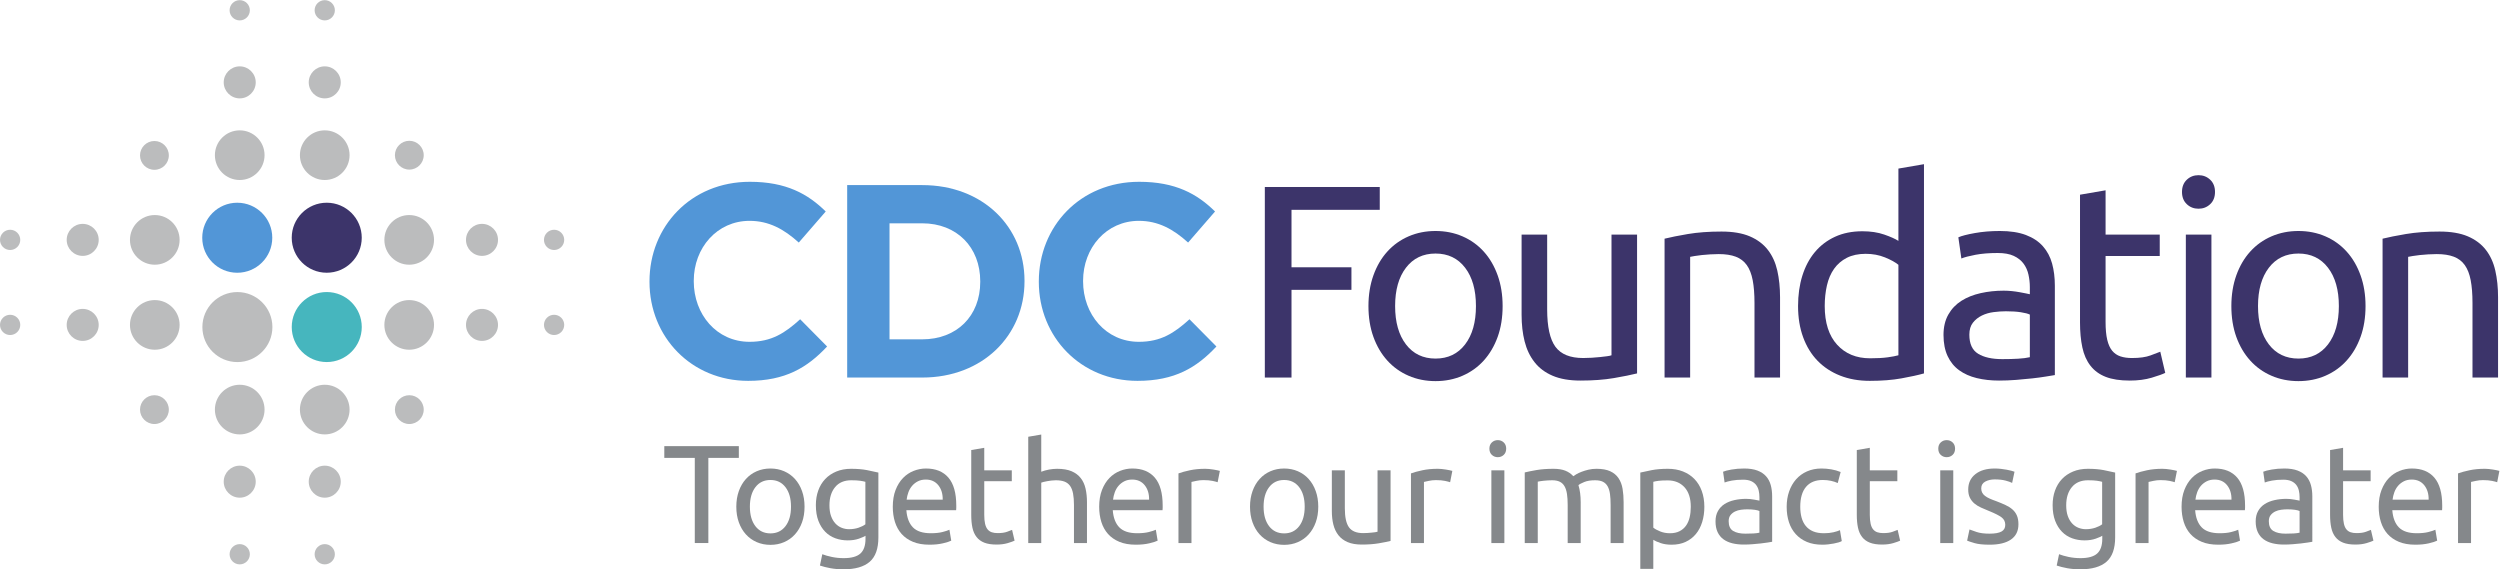 <?xml version="1.0" encoding="UTF-8" standalone="no"?> <svg xmlns:dc="http://purl.org/dc/elements/1.1/" xmlns:cc="http://creativecommons.org/ns#" xmlns:rdf="http://www.w3.org/1999/02/22-rdf-syntax-ns#" xmlns:svg="http://www.w3.org/2000/svg" xmlns="http://www.w3.org/2000/svg" viewBox="0 0 349.947 79.693" height="79.693" width="349.947" xml:space="preserve" id="svg2" version="1.1"><defs id="defs6"></defs><g transform="matrix(1.333,0,0,-1.333,0,79.693)" id="g10"><g transform="scale(0.1)" id="g12"><path id="path14" style="fill:#85888b;fill-opacity:1;fill-rule:nonzero;stroke:none" d="M 775.852,129.359 V 117.016 H 743.84 V 27.602 H 729.602 V 117.016 H 697.59 v 12.343 h 78.262"></path><path id="path16" style="fill:#85888b;fill-opacity:1;fill-rule:nonzero;stroke:none" d="m 830.633,65.785 c 0,8.594 -1.938,15.43 -5.805,20.469 -3.863,5.051 -9.133,7.559 -15.781,7.559 -6.668,0 -11.934,-2.508 -15.797,-7.559 -3.863,-5.039 -5.793,-11.875 -5.793,-20.469 0,-8.621 1.93,-15.438 5.793,-20.488 3.863,-5.039 9.129,-7.559 15.797,-7.559 6.648,0 11.918,2.519 15.781,7.559 3.867,5.051 5.805,11.867 5.805,20.488 z m 14.222,0 c 0,-6.074 -0.859,-11.562 -2.632,-16.434 -1.75,-4.902 -4.231,-9.121 -7.422,-12.649 -3.168,-3.523 -6.973,-6.23 -11.375,-8.145 -4.406,-1.902 -9.192,-2.859 -14.379,-2.859 -5.207,0 -9.992,0.957 -14.395,2.859 -4.406,1.914 -8.211,4.621 -11.379,8.145 -3.187,3.527 -5.652,7.746 -7.421,12.649 -1.758,4.871 -2.649,10.359 -2.649,16.434 0,5.976 0.891,11.418 2.649,16.359 1.769,4.941 4.234,9.168 7.421,12.695 3.168,3.523 6.973,6.25 11.379,8.164 4.403,1.902 9.188,2.859 14.395,2.859 5.187,0 9.973,-0.957 14.379,-2.859 4.402,-1.914 8.207,-4.641 11.375,-8.164 3.191,-3.527 5.672,-7.754 7.422,-12.695 1.773,-4.941 2.632,-10.383 2.632,-16.359"></path><path id="path18" style="fill:#85888b;fill-opacity:1;fill-rule:nonzero;stroke:none" d="m 908.738,91.898 c -1.371,0.402 -3.218,0.773 -5.511,1.113 -2.297,0.332 -5.407,0.508 -9.332,0.508 -7.329,0 -12.993,-2.391 -16.95,-7.195 -3.972,-4.797 -5.941,-11.164 -5.941,-19.074 0,-4.402 0.551,-8.172 1.676,-11.297 1.121,-3.144 2.648,-5.734 4.558,-7.793 1.91,-2.051 4.114,-3.574 6.602,-4.543 2.496,-0.984 5.07,-1.473 7.715,-1.473 3.617,0 6.941,0.516 9.976,1.531 3.035,1.035 5.434,2.238 7.207,3.606 z m 0.137,-56.66 c -1.168,-0.781 -3.449,-1.785 -6.816,-3.016 -3.391,-1.211 -7.329,-1.828 -11.829,-1.828 -4.601,0 -8.929,0.734 -12.992,2.199 -4.066,1.484 -7.621,3.738 -10.652,6.836 -3.039,3.086 -5.422,6.934 -7.195,11.512 -1.75,4.609 -2.645,10.09 -2.645,16.465 0,5.559 0.828,10.664 2.508,15.324 1.66,4.648 4.078,8.66 7.266,12.031 3.175,3.387 7.066,6.023 11.671,7.929 4.606,1.914 9.793,2.872 15.567,2.872 6.355,0 11.918,-0.469 16.66,-1.387 4.754,-0.938 8.746,-1.789 11.977,-2.578 V 33.492 c 0,-11.77 -3.032,-20.285 -9.118,-25.566 -6.062,-5.273 -15.273,-7.922 -27.601,-7.922 -4.789,0 -9.317,0.383 -13.582,1.164 -4.25,0.789 -7.961,1.727 -11.086,2.793 l 2.496,11.895 c 2.738,-1.074 6.098,-2.031 10.055,-2.863 3.972,-0.828 8.113,-1.25 12.406,-1.25 8.129,0 13.984,1.621 17.555,4.856 3.574,3.23 5.355,8.359 5.355,15.41 v 3.231"></path><path id="path20" style="fill:#85888b;fill-opacity:1;fill-rule:nonzero;stroke:none" d="m 989.949,73.121 c 0.106,6.152 -1.453,11.219 -4.621,15.195 -3.187,3.953 -7.562,5.938 -13.148,5.938 -3.125,0 -5.899,-0.617 -8.301,-1.828 -2.383,-1.23 -4.418,-2.82 -6.078,-4.774 -1.68,-1.953 -2.973,-4.219 -3.899,-6.758 -0.937,-2.539 -1.535,-5.148 -1.828,-7.773 z m -52.426,-7.481 c 0,6.738 0.985,12.637 2.938,17.684 1.957,5.039 4.562,9.219 7.793,12.551 3.219,3.328 6.945,5.82 11.16,7.48 4.207,1.661 8.52,2.508 12.918,2.508 10.273,0 18.152,-3.211 23.637,-9.617 5.481,-6.426 8.221,-16.184 8.221,-29.289 0,-0.586 0,-1.336 0,-2.273 0,-0.93 -0.05,-1.789 -0.14,-2.57 h -52.269 c 0.586,-7.93 2.879,-13.953 6.899,-18.066 4,-4.109 10.269,-6.152 18.797,-6.152 4.785,0 8.82,0.41 12.117,1.242 3.265,0.828 5.742,1.629 7.406,2.422 l 1.91,-11.457 c -1.668,-0.879 -4.578,-1.816 -8.73,-2.793 -4.176,-0.977 -8.883,-1.453 -14.184,-1.453 -6.648,0 -12.41,0.996 -17.242,2.996 -4.852,2.004 -8.84,4.777 -11.981,8.301 -3.125,3.527 -5.449,7.715 -6.972,12.551 -1.508,4.844 -2.278,10.156 -2.278,15.938"></path><path id="path22" style="fill:#85888b;fill-opacity:1;fill-rule:nonzero;stroke:none" d="m 1033.57,103.961 h 28.92 V 92.504 h -28.92 V 57.27 c 0,-3.816 0.29,-6.973 0.87,-9.48 0.59,-2.492 1.47,-4.445 2.65,-5.859 1.17,-1.418 2.63,-2.422 4.41,-3.019 1.75,-0.586 3.81,-0.879 6.15,-0.879 4.12,0 7.43,0.461 9.92,1.398 2.49,0.926 4.23,1.59 5.22,1.992 l 2.63,-11.32 c -1.37,-0.684 -3.76,-1.543 -7.19,-2.578 -3.43,-1.023 -7.34,-1.531 -11.75,-1.531 -5.18,0 -9.47,0.664 -12.84,1.98 -3.38,1.328 -6.09,3.301 -8.16,5.949 -2.05,2.644 -3.5,5.898 -4.33,9.754 -0.83,3.867 -1.24,8.351 -1.24,13.449 v 68.125 l 13.66,2.344 v -23.633"></path><path id="path24" style="fill:#85888b;fill-opacity:1;fill-rule:nonzero;stroke:none" d="M 1079.76,27.602 V 139.203 l 13.66,2.336 v -39.062 c 2.54,0.984 5.26,1.738 8.14,2.285 2.9,0.535 5.76,0.801 8.59,0.801 6.07,0 11.12,-0.852 15.14,-2.559 4,-1.731 7.2,-4.113 9.6,-7.207 2.41,-3.078 4.1,-6.777 5.07,-11.086 0.98,-4.305 1.48,-9.051 1.48,-14.226 V 27.602 h -13.66 V 67.543 c 0,4.68 -0.32,8.703 -0.95,12.023 -0.65,3.328 -1.7,6.023 -3.16,8.086 -1.48,2.051 -3.43,3.543 -5.88,4.481 -2.45,0.918 -5.48,1.387 -9.1,1.387 -1.46,0 -2.98,-0.098 -4.56,-0.293 -1.57,-0.203 -3.06,-0.418 -4.48,-0.664 -1.42,-0.242 -2.69,-0.508 -3.82,-0.801 -1.12,-0.293 -1.92,-0.535 -2.41,-0.742 V 27.602 h -13.66"></path><path id="path26" style="fill:#85888b;fill-opacity:1;fill-rule:nonzero;stroke:none" d="m 1206.67,73.121 c 0.11,6.152 -1.44,11.219 -4.62,15.195 -3.18,3.953 -7.56,5.938 -13.14,5.938 -3.13,0 -5.9,-0.617 -8.3,-1.828 -2.39,-1.23 -4.42,-2.82 -6.08,-4.774 -1.68,-1.953 -2.97,-4.219 -3.9,-6.758 -0.94,-2.539 -1.54,-5.148 -1.83,-7.773 z m -52.42,-7.481 c 0,6.738 0.99,12.637 2.94,17.684 1.96,5.039 4.56,9.219 7.79,12.551 3.22,3.328 6.95,5.82 11.16,7.48 4.2,1.661 8.52,2.508 12.92,2.508 10.27,0 18.15,-3.211 23.63,-9.617 5.49,-6.426 8.23,-16.184 8.23,-29.289 0,-0.586 0,-1.336 0,-2.273 0,-0.93 -0.05,-1.789 -0.14,-2.57 h -52.27 c 0.58,-7.93 2.87,-13.953 6.89,-18.066 4.01,-4.109 10.27,-6.152 18.8,-6.152 4.79,0 8.82,0.41 12.12,1.242 3.26,0.828 5.74,1.629 7.41,2.422 l 1.91,-11.457 c -1.67,-0.879 -4.58,-1.816 -8.73,-2.793 -4.18,-0.977 -8.89,-1.453 -14.18,-1.453 -6.66,0 -12.42,0.996 -17.25,2.996 -4.85,2.004 -8.84,4.777 -11.98,8.301 -3.12,3.527 -5.45,7.715 -6.97,12.551 -1.51,4.844 -2.28,10.156 -2.28,15.938"></path><path id="path28" style="fill:#85888b;fill-opacity:1;fill-rule:nonzero;stroke:none" d="m 1265.71,105.563 c 1.18,0 2.52,-0.071 4.04,-0.215 1.51,-0.149 3.01,-0.344 4.47,-0.586 1.48,-0.254 2.81,-0.5 4.05,-0.742 1.21,-0.247 2.12,-0.461 2.71,-0.665 l -2.34,-11.886 c -1.09,0.383 -2.87,0.852 -5.38,1.387 -2.49,0.539 -5.69,0.82 -9.61,0.82 -2.55,0 -5.06,-0.281 -7.55,-0.82 -2.51,-0.535 -4.14,-0.887 -4.93,-1.094 V 27.602 h -13.66 v 73.125 c 3.23,1.164 7.24,2.277 12.04,3.293 4.81,1.035 10.18,1.543 16.16,1.543"></path><path id="path30" style="fill:#85888b;fill-opacity:1;fill-rule:nonzero;stroke:none" d="m 1370.07,65.785 c 0,8.594 -1.94,15.43 -5.8,20.469 -3.87,5.051 -9.13,7.559 -15.78,7.559 -6.67,0 -11.93,-2.508 -15.8,-7.559 -3.86,-5.039 -5.79,-11.875 -5.79,-20.469 0,-8.621 1.93,-15.438 5.79,-20.488 3.87,-5.039 9.13,-7.559 15.8,-7.559 6.65,0 11.91,2.519 15.78,7.559 3.86,5.051 5.8,11.867 5.8,20.488 z m 14.24,0 c 0,-6.074 -0.87,-11.562 -2.65,-16.434 -1.75,-4.902 -4.23,-9.121 -7.42,-12.649 -3.16,-3.523 -6.97,-6.23 -11.38,-8.145 -4.4,-1.902 -9.19,-2.859 -14.37,-2.859 -5.21,0 -10,0.957 -14.4,2.859 -4.41,1.914 -8.21,4.621 -11.38,8.145 -3.19,3.527 -5.65,7.746 -7.42,12.649 -1.75,4.871 -2.65,10.359 -2.65,16.434 0,5.976 0.9,11.418 2.65,16.359 1.77,4.941 4.23,9.168 7.42,12.695 3.17,3.523 6.97,6.25 11.38,8.164 4.4,1.902 9.19,2.859 14.4,2.859 5.18,0 9.97,-0.957 14.37,-2.859 4.41,-1.914 8.22,-4.641 11.38,-8.164 3.19,-3.527 5.67,-7.754 7.42,-12.695 1.78,-4.941 2.65,-10.383 2.65,-16.359"></path><path id="path32" style="fill:#85888b;fill-opacity:1;fill-rule:nonzero;stroke:none" d="m 1460.23,29.809 c -3.15,-0.789 -7.29,-1.621 -12.42,-2.5 -5.13,-0.867 -11.08,-1.316 -17.84,-1.316 -5.87,0 -10.81,0.859 -14.81,2.566 -4.02,1.711 -7.25,4.141 -9.7,7.266 -2.45,3.145 -4.2,6.836 -5.28,11.086 -1.08,4.266 -1.61,8.984 -1.61,14.18 v 42.871 h 13.65 V 64.019 c 0,-9.297 1.46,-15.949 4.4,-19.973 2.94,-4.012 7.88,-6.016 14.82,-6.016 1.47,0 2.98,0.039 4.55,0.148 1.57,0.098 3.04,0.223 4.4,0.371 1.38,0.144 2.62,0.293 3.74,0.43 1.13,0.156 1.95,0.332 2.43,0.527 v 64.453 h 13.67 V 29.809"></path><path id="path34" style="fill:#85888b;fill-opacity:1;fill-rule:nonzero;stroke:none" d="m 1509.84,105.563 c 1.19,0 2.53,-0.071 4.05,-0.215 1.51,-0.149 3,-0.344 4.46,-0.586 1.49,-0.254 2.82,-0.5 4.05,-0.742 1.22,-0.247 2.12,-0.461 2.71,-0.665 l -2.33,-11.886 c -1.1,0.383 -2.88,0.852 -5.38,1.387 -2.5,0.539 -5.7,0.82 -9.6,0.82 -2.56,0 -5.07,-0.281 -7.56,-0.82 -2.51,-0.535 -4.15,-0.887 -4.93,-1.094 V 27.602 h -13.66 v 73.125 c 3.24,1.164 7.24,2.277 12.04,3.293 4.8,1.035 10.18,1.543 16.15,1.543"></path><path id="path36" style="fill:#85888b;fill-opacity:1;fill-rule:nonzero;stroke:none" d="m 1579.74,27.602 h -13.65 v 76.359 h 13.65 z m -6.9,90.148 c -2.45,0 -4.53,0.82 -6.25,2.422 -1.7,1.609 -2.57,3.797 -2.57,6.543 0,2.742 0.87,4.91 2.57,6.523 1.72,1.621 3.8,2.43 6.25,2.43 2.45,0 4.53,-0.809 6.23,-2.43 1.71,-1.613 2.58,-3.781 2.58,-6.523 0,-2.746 -0.87,-4.934 -2.58,-6.543 -1.7,-1.602 -3.78,-2.422 -6.23,-2.422"></path><path id="path38" style="fill:#85888b;fill-opacity:1;fill-rule:nonzero;stroke:none" d="m 1601.14,101.742 c 3.13,0.781 7.27,1.613 12.42,2.512 5.14,0.879 11.08,1.309 17.84,1.309 4.9,0 9.01,-0.657 12.33,-1.973 3.33,-1.328 6.12,-3.262 8.38,-5.813 0.68,0.5 1.76,1.172 3.21,2.07 1.49,0.879 3.29,1.718 5.44,2.55 2.16,0.84 4.56,1.571 7.21,2.207 2.63,0.645 5.48,0.958 8.52,0.958 5.86,0 10.66,-0.852 14.37,-2.559 3.73,-1.731 6.64,-4.141 8.75,-7.285 2.11,-3.125 3.53,-6.848 4.26,-11.145 0.72,-4.316 1.09,-9.012 1.09,-14.09 V 27.602 h -13.65 V 67.543 c 0,4.512 -0.21,8.359 -0.66,11.594 -0.43,3.231 -1.28,5.918 -2.49,8.066 -1.23,2.156 -2.9,3.738 -4.99,4.774 -2.11,1.035 -4.83,1.543 -8.17,1.543 -4.6,0 -8.39,-0.605 -11.37,-1.836 -2.99,-1.211 -5.02,-2.324 -6.1,-3.289 0.78,-2.559 1.37,-5.344 1.77,-8.379 0.39,-3.027 0.59,-6.223 0.59,-9.531 V 27.602 h -13.66 V 67.543 c 0,4.512 -0.25,8.359 -0.74,11.594 -0.5,3.231 -1.34,5.918 -2.57,8.066 -1.22,2.156 -2.88,3.738 -4.99,4.774 -2.11,1.035 -4.77,1.543 -8.01,1.543 -1.36,0 -2.83,-0.047 -4.4,-0.137 -1.57,-0.105 -3.07,-0.215 -4.48,-0.371 -1.42,-0.156 -2.71,-0.32 -3.88,-0.508 -1.18,-0.203 -1.97,-0.359 -2.35,-0.449 V 27.602 h -13.67 v 74.14"></path><path id="path40" style="fill:#85888b;fill-opacity:1;fill-rule:nonzero;stroke:none" d="m 1775.5,65.641 c 0,8.895 -2.21,15.742 -6.61,20.547 -4.4,4.793 -10.28,7.195 -17.63,7.195 -4.11,0 -7.31,-0.156 -9.61,-0.449 -2.3,-0.293 -4.14,-0.633 -5.51,-1.035 V 43.754 c 1.67,-1.367 4.07,-2.695 7.19,-3.953 3.15,-1.281 6.56,-1.906 10.29,-1.906 3.91,0 7.27,0.703 10.05,2.121 2.81,1.414 5.07,3.367 6.84,5.867 1.76,2.512 3.04,5.43 3.82,8.82 0.78,3.367 1.17,7.02 1.17,10.938 z m 14.24,0 c 0,-5.781 -0.75,-11.105 -2.28,-16.008 -1.51,-4.891 -3.74,-9.109 -6.68,-12.637 -2.93,-3.504 -6.53,-6.269 -10.8,-8.223 -4.25,-1.953 -9.13,-2.918 -14.61,-2.918 -4.4,0 -8.28,0.586 -11.67,1.746 -3.37,1.172 -5.89,2.297 -7.56,3.379 V 0.445 h -13.65 V 101.598 c 3.23,0.789 7.27,1.64 12.11,2.578 4.86,0.918 10.46,1.387 16.82,1.387 5.87,0 11.16,-0.93 15.86,-2.793 4.69,-1.856 8.71,-4.493 12.04,-7.93 3.32,-3.418 5.9,-7.598 7.71,-12.551 1.8,-4.941 2.71,-10.477 2.71,-16.648"></path><path id="path42" style="fill:#85888b;fill-opacity:1;fill-rule:nonzero;stroke:none" d="m 1832.75,37.445 c 3.22,0 6.08,0.078 8.59,0.215 2.49,0.156 4.57,0.41 6.24,0.812 v 22.762 c -0.99,0.488 -2.58,0.91 -4.77,1.242 -2.21,0.34 -4.87,0.527 -8.01,0.527 -2.05,0 -4.24,-0.156 -6.53,-0.449 -2.31,-0.293 -4.4,-0.91 -6.31,-1.828 -1.91,-0.945 -3.51,-2.207 -4.78,-3.816 -1.27,-1.621 -1.9,-3.742 -1.9,-6.399 0,-4.891 1.55,-8.289 4.69,-10.203 3.13,-1.906 7.4,-2.863 12.78,-2.863 z m -1.19,68.418 c 5.48,0 10.12,-0.722 13.89,-2.136 3.76,-1.418 6.79,-3.418 9.1,-6.016 2.3,-2.59 3.94,-5.684 4.92,-9.258 0.98,-3.574 1.47,-7.512 1.47,-11.809 V 28.93 c -1.17,-0.203 -2.81,-0.457 -4.92,-0.82 -2.1,-0.332 -4.48,-0.652 -7.12,-0.945 -2.65,-0.293 -5.51,-0.559 -8.59,-0.801 -3.08,-0.254 -6.15,-0.371 -9.17,-0.371 -4.32,0 -8.29,0.449 -11.91,1.316 -3.61,0.879 -6.76,2.285 -9.39,4.191 -2.65,1.914 -4.7,4.422 -6.18,7.559 -1.46,3.125 -2.19,6.902 -2.19,11.309 0,4.219 0.86,7.832 2.57,10.867 1.7,3.027 4.03,5.48 6.97,7.344 2.94,1.855 6.36,3.234 10.28,4.094 3.92,0.879 8.03,1.328 12.34,1.328 1.37,0 2.79,-0.078 4.24,-0.215 1.49,-0.156 2.87,-0.363 4.19,-0.606 1.33,-0.246 2.48,-0.461 3.45,-0.644 0.99,-0.207 1.67,-0.344 2.07,-0.43 v 3.797 c 0,2.246 -0.25,4.484 -0.74,6.68 -0.5,2.207 -1.37,4.16 -2.64,5.871 -1.28,1.727 -3.02,3.094 -5.21,4.109 -2.21,1.035 -5.07,1.555 -8.6,1.555 -4.51,0 -8.43,-0.324 -11.82,-0.949 -3.37,-0.652 -5.9,-1.316 -7.56,-1.992 l -1.61,11.301 c 1.76,0.789 4.68,1.543 8.8,2.285 4.11,0.73 8.58,1.101 13.36,1.101"></path><path id="path44" style="fill:#85888b;fill-opacity:1;fill-rule:nonzero;stroke:none" d="m 1913.65,25.855 c -6.17,0 -11.57,0.965 -16.22,2.918 -4.65,1.953 -8.58,4.719 -11.74,8.223 -3.2,3.527 -5.56,7.715 -7.13,12.57 -1.58,4.844 -2.37,10.203 -2.37,16.074 0,5.879 0.87,11.23 2.58,16.133 1.71,4.891 4.14,9.129 7.27,12.703 3.14,3.566 6.97,6.367 11.53,8.371 4.55,2 9.62,3.015 15.2,3.015 3.42,0 6.84,-0.3 10.28,-0.886 3.42,-0.586 6.7,-1.516 9.83,-2.793 l -3.07,-11.594 c -2.06,0.977 -4.44,1.758 -7.13,2.344 -2.7,0.586 -5.56,0.879 -8.6,0.879 -7.63,0 -13.48,-2.391 -17.54,-7.195 -4.07,-4.785 -6.09,-11.789 -6.09,-20.977 0,-4.113 0.47,-7.891 1.39,-11.309 0.94,-3.43 2.4,-6.367 4.4,-8.801 2.02,-2.449 4.57,-4.344 7.72,-5.672 3.12,-1.309 6.94,-1.965 11.45,-1.965 3.63,0 6.9,0.332 9.85,1.016 2.94,0.695 5.23,1.418 6.89,2.199 l 1.91,-11.438 c -0.79,-0.496 -1.91,-0.957 -3.37,-1.406 -1.48,-0.449 -3.15,-0.828 -4.99,-1.172 -1.87,-0.352 -3.85,-0.645 -5.96,-0.887 -2.09,-0.234 -4.12,-0.351 -6.09,-0.351"></path><path id="path46" style="fill:#85888b;fill-opacity:1;fill-rule:nonzero;stroke:none" d="m 1963.49,103.961 h 28.92 V 92.504 h -28.92 V 57.27 c 0,-3.816 0.29,-6.973 0.88,-9.48 0.58,-2.492 1.45,-4.445 2.64,-5.859 1.18,-1.418 2.63,-2.422 4.41,-3.019 1.75,-0.586 3.82,-0.879 6.15,-0.879 4.11,0 7.42,0.461 9.92,1.398 2.49,0.926 4.23,1.59 5.22,1.992 l 2.63,-11.32 c -1.37,-0.684 -3.76,-1.543 -7.19,-2.578 -3.43,-1.023 -7.35,-1.531 -11.74,-1.531 -5.2,0 -9.47,0.664 -12.84,1.98 -3.39,1.328 -6.11,3.301 -8.17,5.949 -2.05,2.644 -3.49,5.898 -4.32,9.754 -0.83,3.867 -1.25,8.351 -1.25,13.449 v 68.125 l 13.66,2.344 v -23.633"></path><path id="path48" style="fill:#85888b;fill-opacity:1;fill-rule:nonzero;stroke:none" d="m 2051.13,27.602 h -13.67 v 76.359 h 13.67 z m -6.91,90.148 c -2.44,0 -4.52,0.82 -6.25,2.422 -1.71,1.609 -2.57,3.797 -2.57,6.543 0,2.742 0.86,4.91 2.57,6.523 1.73,1.621 3.81,2.43 6.25,2.43 2.45,0 4.53,-0.809 6.24,-2.43 1.71,-1.613 2.57,-3.781 2.57,-6.523 0,-2.746 -0.86,-4.934 -2.57,-6.543 -1.71,-1.602 -3.79,-2.422 -6.24,-2.422"></path><path id="path50" style="fill:#85888b;fill-opacity:1;fill-rule:nonzero;stroke:none" d="m 2089.31,37.445 c 5.57,0 9.72,0.734 12.4,2.199 2.7,1.465 4.03,3.816 4.03,7.051 0,3.328 -1.31,5.977 -3.95,7.93 -2.65,1.961 -7,4.16 -13.07,6.609 -2.94,1.164 -5.76,2.363 -8.45,3.605 -2.68,1.211 -5,2.656 -6.98,4.324 -1.95,1.66 -3.5,3.664 -4.69,5.996 -1.18,2.363 -1.76,5.246 -1.76,8.672 0,6.758 2.5,12.121 7.49,16.074 5,3.977 11.79,5.957 20.41,5.957 2.16,0 4.32,-0.136 6.46,-0.371 2.15,-0.242 4.16,-0.535 6.03,-0.887 1.84,-0.343 3.49,-0.714 4.91,-1.093 1.42,-0.403 2.52,-0.742 3.31,-1.035 l -2.5,-11.75 c -1.47,0.793 -3.77,1.594 -6.91,2.441 -3.13,0.812 -6.9,1.242 -11.3,1.242 -3.82,0 -7.14,-0.773 -9.99,-2.277 -2.83,-1.523 -4.25,-3.894 -4.25,-7.129 0,-1.66 0.3,-3.125 0.96,-4.402 0.62,-1.281 1.61,-2.422 2.94,-3.449 1.31,-1.035 2.95,-1.992 4.91,-2.859 1.95,-0.879 4.31,-1.816 7.05,-2.773 3.61,-1.379 6.85,-2.727 9.68,-4.055 2.85,-1.308 5.27,-2.859 7.27,-4.617 2.01,-1.758 3.56,-3.898 4.63,-6.387 1.09,-2.5 1.62,-5.559 1.62,-9.18 0,-7.051 -2.61,-12.375 -7.85,-16.008 -5.25,-3.621 -12.7,-5.418 -22.4,-5.418 -6.76,0 -12.04,0.547 -15.86,1.668 -3.82,1.133 -6.43,1.992 -7.77,2.578 l 2.49,11.75 c 1.55,-0.586 4.05,-1.465 7.48,-2.648 3.43,-1.172 7.98,-1.758 13.66,-1.758"></path><path id="path52" style="fill:#85888b;fill-opacity:1;fill-rule:nonzero;stroke:none" d="m 2207.46,91.898 c -1.36,0.402 -3.21,0.773 -5.5,1.113 -2.3,0.332 -5.4,0.508 -9.33,0.508 -7.33,0 -13,-2.391 -16.95,-7.195 -3.98,-4.797 -5.95,-11.164 -5.95,-19.074 0,-4.402 0.56,-8.172 1.68,-11.297 1.12,-3.144 2.65,-5.734 4.56,-7.793 1.9,-2.051 4.11,-3.574 6.6,-4.543 2.5,-0.984 5.07,-1.473 7.72,-1.473 3.62,0 6.94,0.516 9.98,1.531 3.02,1.035 5.43,2.238 7.19,3.606 z m 0.15,-56.66 c -1.17,-0.781 -3.45,-1.785 -6.83,-3.016 -3.39,-1.211 -7.32,-1.828 -11.82,-1.828 -4.6,0 -8.93,0.734 -12.99,2.199 -4.06,1.484 -7.63,3.738 -10.66,6.836 -3.03,3.086 -5.42,6.934 -7.18,11.512 -1.76,4.609 -2.66,10.09 -2.66,16.465 0,5.559 0.83,10.664 2.51,15.324 1.67,4.648 4.08,8.66 7.27,12.031 3.17,3.387 7.07,6.023 11.68,7.929 4.6,1.914 9.78,2.872 15.55,2.872 6.37,0 11.93,-0.469 16.66,-1.387 4.77,-0.938 8.75,-1.789 11.99,-2.578 V 33.492 c 0,-11.77 -3.04,-20.285 -9.12,-25.566 -6.07,-5.273 -15.27,-7.922 -27.6,-7.922 -4.8,0 -9.32,0.383 -13.59,1.164 -4.25,0.789 -7.96,1.727 -11.08,2.793 l 2.49,11.895 c 2.74,-1.074 6.1,-2.031 10.06,-2.863 3.97,-0.828 8.11,-1.25 12.41,-1.25 8.12,0 13.97,1.621 17.55,4.856 3.57,3.23 5.36,8.359 5.36,15.41 v 3.231"></path><path id="path54" style="fill:#85888b;fill-opacity:1;fill-rule:nonzero;stroke:none" d="m 2270.73,105.563 c 1.2,0 2.53,-0.071 4.06,-0.215 1.51,-0.149 3.01,-0.344 4.46,-0.586 1.48,-0.254 2.82,-0.5 4.05,-0.742 1.22,-0.247 2.13,-0.461 2.71,-0.665 l -2.34,-11.886 c -1.09,0.383 -2.86,0.852 -5.37,1.387 -2.5,0.539 -5.7,0.82 -9.61,0.82 -2.55,0 -5.06,-0.281 -7.55,-0.82 -2.51,-0.535 -4.15,-0.887 -4.94,-1.094 V 27.602 h -13.65 v 73.125 c 3.23,1.164 7.24,2.277 12.04,3.293 4.81,1.035 10.18,1.543 16.14,1.543"></path><path id="path56" style="fill:#85888b;fill-opacity:1;fill-rule:nonzero;stroke:none" d="m 2343.29,73.121 c 0.11,6.152 -1.44,11.219 -4.62,15.195 -3.18,3.953 -7.55,5.938 -13.14,5.938 -3.13,0 -5.9,-0.617 -8.3,-1.828 -2.38,-1.23 -4.42,-2.82 -6.09,-4.774 -1.67,-1.953 -2.96,-4.219 -3.89,-6.758 -0.94,-2.539 -1.53,-5.148 -1.83,-7.773 z m -52.42,-7.481 c 0,6.738 0.99,12.637 2.94,17.684 1.95,5.039 4.56,9.219 7.79,12.551 3.22,3.328 6.95,5.82 11.17,7.48 4.2,1.661 8.51,2.508 12.92,2.508 10.26,0 18.14,-3.211 23.63,-9.617 5.48,-6.426 8.22,-16.184 8.22,-29.289 0,-0.586 0,-1.336 0,-2.273 0,-0.93 -0.05,-1.789 -0.15,-2.57 h -52.26 c 0.59,-7.93 2.88,-13.953 6.89,-18.066 4.01,-4.109 10.28,-6.152 18.8,-6.152 4.79,0 8.83,0.41 12.12,1.242 3.26,0.828 5.74,1.629 7.4,2.422 l 1.92,-11.457 c -1.66,-0.879 -4.57,-1.816 -8.73,-2.793 -4.17,-0.977 -8.89,-1.453 -14.18,-1.453 -6.65,0 -12.41,0.996 -17.25,2.996 -4.85,2.004 -8.84,4.777 -11.98,8.301 -3.13,3.527 -5.45,7.715 -6.97,12.551 -1.51,4.844 -2.28,10.156 -2.28,15.938"></path><path id="path58" style="fill:#85888b;fill-opacity:1;fill-rule:nonzero;stroke:none" d="m 2399.98,37.445 c 3.23,0 6.09,0.078 8.6,0.215 2.49,0.156 4.57,0.41 6.23,0.812 v 22.762 c -0.98,0.488 -2.57,0.91 -4.77,1.242 -2.21,0.34 -4.86,0.527 -8.01,0.527 -2.05,0 -4.23,-0.156 -6.53,-0.449 -2.3,-0.293 -4.39,-0.91 -6.31,-1.828 -1.9,-0.945 -3.5,-2.207 -4.77,-3.816 -1.28,-1.621 -1.91,-3.742 -1.91,-6.399 0,-4.891 1.55,-8.289 4.7,-10.203 3.12,-1.906 7.38,-2.863 12.77,-2.863 z m -1.18,68.418 c 5.48,0 10.12,-0.722 13.89,-2.136 3.76,-1.418 6.78,-3.418 9.1,-6.016 2.29,-2.59 3.93,-5.684 4.91,-9.258 0.99,-3.574 1.48,-7.512 1.48,-11.809 V 28.93 c -1.18,-0.203 -2.83,-0.457 -4.94,-0.82 -2.09,-0.332 -4.47,-0.652 -7.1,-0.945 -2.65,-0.293 -5.51,-0.559 -8.6,-0.801 -3.07,-0.254 -6.14,-0.371 -9.17,-0.371 -4.31,0 -8.29,0.449 -11.9,1.316 -3.63,0.879 -6.76,2.285 -9.4,4.191 -2.64,1.914 -4.69,4.422 -6.17,7.559 -1.46,3.125 -2.2,6.902 -2.2,11.309 0,4.219 0.86,7.832 2.57,10.867 1.71,3.027 4.04,5.48 6.97,7.344 2.94,1.855 6.36,3.234 10.29,4.094 3.91,0.879 8.03,1.328 12.33,1.328 1.37,0 2.78,-0.078 4.25,-0.215 1.48,-0.156 2.86,-0.363 4.19,-0.606 1.33,-0.246 2.48,-0.461 3.45,-0.644 0.98,-0.207 1.67,-0.344 2.06,-0.43 v 3.797 c 0,2.246 -0.25,4.484 -0.74,6.68 -0.49,2.207 -1.36,4.16 -2.63,5.871 -1.28,1.727 -3.02,3.094 -5.22,4.109 -2.2,1.035 -5.07,1.555 -8.59,1.555 -4.51,0 -8.44,-0.324 -11.83,-0.949 -3.37,-0.652 -5.9,-1.316 -7.56,-1.992 l -1.61,11.301 c 1.77,0.789 4.69,1.543 8.8,2.285 4.11,0.73 8.59,1.101 13.37,1.101"></path><path id="path60" style="fill:#85888b;fill-opacity:1;fill-rule:nonzero;stroke:none" d="m 2460.48,103.961 h 28.93 V 92.504 h -28.93 V 57.27 c 0,-3.816 0.29,-6.973 0.88,-9.48 0.58,-2.492 1.45,-4.445 2.65,-5.859 1.17,-1.418 2.62,-2.422 4.4,-3.019 1.75,-0.586 3.82,-0.879 6.15,-0.879 4.11,0 7.42,0.461 9.92,1.398 2.49,0.926 4.23,1.59 5.22,1.992 l 2.64,-11.32 c -1.38,-0.684 -3.76,-1.543 -7.2,-2.578 -3.43,-1.023 -7.34,-1.531 -11.75,-1.531 -5.18,0 -9.46,0.664 -12.83,1.98 -3.39,1.328 -6.1,3.301 -8.17,5.949 -2.05,2.644 -3.49,5.898 -4.32,9.754 -0.83,3.867 -1.25,8.351 -1.25,13.449 v 68.125 l 13.66,2.344 v -23.633"></path><path id="path62" style="fill:#85888b;fill-opacity:1;fill-rule:nonzero;stroke:none" d="m 2550.33,73.121 c 0.11,6.152 -1.45,11.219 -4.61,15.195 -3.2,3.953 -7.56,5.938 -13.16,5.938 -3.12,0 -5.9,-0.617 -8.29,-1.828 -2.39,-1.23 -4.42,-2.82 -6.08,-4.774 -1.68,-1.953 -2.98,-4.219 -3.9,-6.758 -0.94,-2.539 -1.54,-5.148 -1.84,-7.773 z m -52.43,-7.481 c 0,6.738 0.99,12.637 2.95,17.684 1.96,5.039 4.55,9.219 7.79,12.551 3.22,3.328 6.94,5.82 11.16,7.48 4.21,1.661 8.51,2.508 12.92,2.508 10.27,0 18.15,-3.211 23.63,-9.617 5.48,-6.426 8.22,-16.184 8.22,-29.289 0,-0.586 0,-1.336 0,-2.273 0,-0.93 -0.05,-1.789 -0.13,-2.57 h -52.28 c 0.59,-7.93 2.88,-13.953 6.9,-18.066 4.01,-4.109 10.27,-6.152 18.8,-6.152 4.79,0 8.82,0.41 12.11,1.242 3.27,0.828 5.75,1.629 7.42,2.422 l 1.9,-11.457 c -1.66,-0.879 -4.57,-1.816 -8.73,-2.793 -4.17,-0.977 -8.88,-1.453 -14.18,-1.453 -6.65,0 -12.4,0.996 -17.24,2.996 -4.85,2.004 -8.83,4.777 -11.98,8.301 -3.12,3.527 -5.45,7.715 -6.97,12.551 -1.52,4.844 -2.29,10.156 -2.29,15.938"></path><path id="path64" style="fill:#85888b;fill-opacity:1;fill-rule:nonzero;stroke:none" d="m 2609.36,105.563 c 1.19,0 2.53,-0.071 4.05,-0.215 1.51,-0.149 3,-0.344 4.46,-0.586 1.49,-0.254 2.83,-0.5 4.06,-0.742 1.21,-0.247 2.12,-0.461 2.7,-0.665 l -2.33,-11.886 c -1.1,0.383 -2.87,0.852 -5.38,1.387 -2.49,0.539 -5.7,0.82 -9.6,0.82 -2.56,0 -5.07,-0.281 -7.55,-0.82 -2.51,-0.535 -4.14,-0.887 -4.92,-1.094 V 27.602 h -13.67 v 73.125 c 3.24,1.164 7.24,2.277 12.05,3.293 4.8,1.035 10.16,1.543 16.13,1.543"></path><path id="path66" style="fill:#5296d7;fill-opacity:1;fill-rule:nonzero;stroke:none" d="m 682.039,301.855 v 0.575 c 0,57.457 43.301,104.511 105.375,104.511 38.106,0 60.914,-12.703 79.68,-31.179 l -28.293,-32.617 c -15.59,14.14 -31.469,22.8 -51.68,22.8 -34.066,0 -58.601,-28.293 -58.601,-62.937 v -0.578 c 0,-34.653 23.964,-63.52 58.601,-63.52 23.102,0 37.246,9.25 53.121,23.684 L 868.539,234 c -20.793,-22.227 -43.883,-36.086 -82.859,-36.086 -59.473,0 -103.641,45.91 -103.641,103.941"></path><path id="path68" style="fill:#5296d7;fill-opacity:1;fill-rule:nonzero;stroke:none" d="M 934.086,363.344 V 241.508 h 34.355 c 36.379,0 60.919,24.543 60.919,60.347 v 0.575 c 0,35.808 -24.54,60.914 -60.919,60.914 z m -44.461,40.129 h 78.816 c 63.509,0 107.399,-43.586 107.399,-100.465 v -0.578 c 0,-56.879 -43.89,-101.047 -107.399,-101.047 h -78.816 v 202.09"></path><path id="path70" style="fill:#5296d7;fill-opacity:1;fill-rule:nonzero;stroke:none" d="m 1090.87,301.855 v 0.575 c 0,57.457 43.3,104.511 105.37,104.511 38.11,0 60.92,-12.703 79.68,-31.179 l -28.29,-32.617 c -15.59,14.14 -31.47,22.8 -51.68,22.8 -34.06,0 -58.6,-28.293 -58.6,-62.937 v -0.578 c 0,-34.653 23.96,-63.52 58.6,-63.52 23.1,0 37.25,9.25 53.13,23.684 L 1277.37,234 c -20.79,-22.227 -43.89,-36.086 -82.86,-36.086 -59.47,0 -103.64,45.91 -103.64,103.941"></path><path id="path72" style="fill:#5296d7;fill-opacity:1;fill-rule:nonzero;stroke:none" d="m 249.145,384.961 c -20.305,0 -36.766,-16.461 -36.766,-36.77 0,-20.3 16.461,-36.761 36.766,-36.761 20.3,0 36.765,16.461 36.765,36.761 0,20.309 -16.465,36.77 -36.765,36.77"></path><path id="path74" style="fill:#3c346a;fill-opacity:1;fill-rule:nonzero;stroke:none" d="M 1328.2,201.383 V 401.48 h 120.69 v -23.972 h -92.68 v -60.34 h 62.94 v -23.684 h -62.94 v -92.101 h -28.01"></path><path id="path76" style="fill:#3c346a;fill-opacity:1;fill-rule:nonzero;stroke:none" d="m 1549.9,276.449 c 0,16.946 -3.8,30.367 -11.4,40.278 -7.61,9.914 -17.95,14.875 -31.04,14.875 -13.09,0 -23.43,-4.961 -31.04,-14.875 -7.6,-9.911 -11.4,-23.332 -11.4,-40.278 0,-16.941 3.8,-30.359 11.4,-40.273 7.61,-9.91 17.95,-14.871 31.04,-14.871 13.09,0 23.43,4.961 31.04,14.871 7.6,9.914 11.4,23.332 11.4,40.273 z m 28.01,0 c 0,-11.941 -1.73,-22.715 -5.19,-32.332 -3.48,-9.629 -8.33,-17.91 -14.58,-24.836 -6.26,-6.933 -13.72,-12.265 -22.38,-16.015 -8.67,-3.758 -18.1,-5.633 -28.3,-5.633 -10.2,0 -19.64,1.875 -28.29,5.633 -8.67,3.75 -16.13,9.082 -22.38,16.015 -6.26,6.926 -11.11,15.207 -14.58,24.836 -3.46,9.617 -5.2,20.391 -5.2,32.332 0,11.739 1.74,22.481 5.2,32.199 3.47,9.719 8.32,18.047 14.58,24.969 6.25,6.938 13.71,12.278 22.38,16.035 8.65,3.75 18.09,5.629 28.29,5.629 10.2,0 19.63,-1.879 28.3,-5.629 8.66,-3.757 16.12,-9.097 22.38,-16.035 6.25,-6.922 11.1,-15.25 14.58,-24.969 3.46,-9.718 5.19,-20.46 5.19,-32.199"></path><path id="path78" style="fill:#3c346a;fill-opacity:1;fill-rule:nonzero;stroke:none" d="m 1719.09,205.719 c -6.16,-1.543 -14.29,-3.176 -24.39,-4.914 -10.12,-1.727 -21.8,-2.598 -35.09,-2.598 -11.55,0 -21.26,1.68 -29.16,5.059 -7.9,3.359 -14.25,8.125 -19.05,14.289 -4.82,6.16 -8.28,13.418 -10.39,21.797 -2.12,8.378 -3.18,17.664 -3.18,27.859 v 84.312 h 26.85 v -78.539 c 0,-18.293 2.89,-31.379 8.66,-39.269 5.78,-7.891 15.49,-11.824 29.16,-11.824 2.89,0 5.88,0.086 8.96,0.281 3.07,0.187 5.96,0.43 8.66,0.715 2.69,0.293 5.15,0.586 7.36,0.867 2.2,0.293 3.79,0.625 4.76,1.016 v 126.753 h 26.85 V 205.719"></path><path id="path80" style="fill:#3c346a;fill-opacity:1;fill-rule:nonzero;stroke:none" d="m 1747.96,347.195 c 6.16,1.535 14.35,3.176 24.55,4.91 10.21,1.723 21.95,2.59 35.23,2.59 11.93,0 21.84,-1.683 29.73,-5.043 7.89,-3.375 14.2,-8.086 18.91,-14.156 4.73,-6.055 8.05,-13.324 9.97,-21.797 1.91,-8.469 2.88,-17.804 2.88,-28.008 v -84.308 h -26.84 v 78.535 c 0,9.23 -0.63,17.133 -1.88,23.68 -1.26,6.543 -3.33,11.836 -6.21,15.879 -2.89,4.043 -6.75,6.976 -11.55,8.804 -4.82,1.824 -10.78,2.75 -17.9,2.75 -2.88,0 -5.87,-0.109 -8.95,-0.293 -3.09,-0.203 -6.01,-0.429 -8.81,-0.722 -2.79,-0.293 -5.29,-0.625 -7.51,-1.012 -2.21,-0.387 -3.8,-0.68 -4.76,-0.871 v -126.75 h -26.86 v 145.812"></path><path id="path82" style="fill:#3c346a;fill-opacity:1;fill-rule:nonzero;stroke:none" d="m 1993.53,319.77 c -3.27,2.687 -7.98,5.285 -14.14,7.793 -6.17,2.496 -12.9,3.746 -20.22,3.746 -7.69,0 -14.28,-1.399 -19.77,-4.184 -5.49,-2.789 -9.96,-6.637 -13.43,-11.543 -3.47,-4.906 -5.97,-10.738 -7.51,-17.477 -1.53,-6.738 -2.31,-13.96 -2.31,-21.656 0,-17.519 4.34,-31.035 12.99,-40.566 8.67,-9.531 20.22,-14.285 34.65,-14.285 7.32,0 13.43,0.332 18.34,1.004 4.9,0.675 8.7,1.398 11.4,2.168 z m 0,101.05 26.85,4.618 V 205.719 c -6.16,-1.739 -14.05,-3.469 -23.67,-5.207 -9.63,-1.727 -20.7,-2.598 -33.2,-2.598 -11.55,0 -21.95,1.836 -31.19,5.5 -9.23,3.641 -17.13,8.848 -23.68,15.574 -6.54,6.739 -11.59,14.973 -15.15,24.7 -3.57,9.707 -5.34,20.632 -5.34,32.761 0,11.555 1.48,22.141 4.47,31.77 2.99,9.617 7.36,17.898 13.14,24.828 5.78,6.933 12.85,12.312 21.22,16.168 8.37,3.851 17.94,5.773 28.73,5.773 8.67,0 16.31,-1.16 22.95,-3.465 6.65,-2.308 11.6,-4.527 14.87,-6.636 v 75.933"></path><path id="path84" style="fill:#3c346a;fill-opacity:1;fill-rule:nonzero;stroke:none" d="m 2102.39,220.727 c 6.34,0 11.98,0.148 16.88,0.441 4.91,0.281 8.99,0.809 12.28,1.582 v 44.746 c -1.94,0.965 -5.06,1.777 -9.4,2.453 -4.33,0.68 -9.57,1.02 -15.72,1.02 -4.04,0 -8.34,-0.293 -12.86,-0.871 -4.52,-0.571 -8.67,-1.782 -12.42,-3.61 -3.76,-1.836 -6.87,-4.324 -9.38,-7.5 -2.5,-3.172 -3.75,-7.363 -3.75,-12.566 0,-9.621 3.08,-16.32 9.24,-20.07 6.15,-3.75 14.53,-5.625 25.13,-5.625 z m -2.33,134.554 c 10.78,0 19.88,-1.398 27.3,-4.187 7.4,-2.797 13.36,-6.739 17.9,-11.848 4.51,-5.098 7.74,-11.164 9.67,-18.183 1.92,-7.032 2.88,-14.778 2.88,-23.235 V 203.98 c -2.31,-0.382 -5.53,-0.917 -9.67,-1.582 -4.14,-0.683 -8.8,-1.308 -14.01,-1.886 -5.18,-0.567 -10.82,-1.102 -16.88,-1.582 -6.07,-0.477 -12.08,-0.723 -18.04,-0.723 -8.49,0 -16.28,0.871 -23.4,2.598 -7.13,1.738 -13.28,4.472 -18.47,8.234 -5.2,3.75 -9.24,8.699 -12.13,14.863 -2.88,6.161 -4.33,13.563 -4.33,22.235 0,8.273 1.68,15.402 5.05,21.359 3.37,5.965 7.95,10.781 13.71,14.438 5.78,3.656 12.51,6.363 20.22,8.086 7.69,1.734 15.78,2.597 24.24,2.597 2.7,0 5.5,-0.148 8.38,-0.426 2.89,-0.293 5.63,-0.683 8.24,-1.16 2.59,-0.48 4.85,-0.918 6.78,-1.297 1.93,-0.382 3.27,-0.675 4.05,-0.867 v 7.516 c 0,4.418 -0.49,8.808 -1.46,13.129 -0.96,4.336 -2.7,8.179 -5.19,11.551 -2.51,3.367 -5.92,6.062 -10.26,8.085 -4.32,2.02 -9.95,3.028 -16.88,3.028 -8.86,0 -16.61,-0.625 -23.25,-1.867 -6.64,-1.266 -11.59,-2.559 -14.87,-3.907 l -3.17,22.235 c 3.46,1.539 9.25,3.035 17.32,4.472 8.09,1.45 16.85,2.172 26.27,2.172"></path><path id="path86" style="fill:#3c346a;fill-opacity:1;fill-rule:nonzero;stroke:none" d="m 2211.07,351.523 h 56.88 v -22.519 h -56.88 v -69.301 c 0,-7.512 0.58,-13.711 1.73,-18.625 1.16,-4.902 2.9,-8.758 5.2,-11.543 2.31,-2.793 5.2,-4.765 8.66,-5.918 3.47,-1.16 7.51,-1.726 12.12,-1.726 8.09,0 14.59,0.906 19.49,2.734 4.92,1.824 8.33,3.133 10.25,3.895 l 5.2,-22.227 c -2.69,-1.348 -7.41,-3.027 -14.15,-5.059 -6.74,-2.011 -14.43,-3.027 -23.09,-3.027 -10.21,0 -18.63,1.301 -25.27,3.898 -6.64,2.598 -11.98,6.493 -16.02,11.7 -4.05,5.183 -6.89,11.59 -8.51,19.199 -1.64,7.598 -2.46,16.406 -2.46,26.414 v 133.977 l 26.85,4.617 v -46.489"></path><path id="path88" style="fill:#3c346a;fill-opacity:1;fill-rule:nonzero;stroke:none" d="m 2322.22,201.383 h -26.86 v 150.14 h 26.86 z m -13.57,177.285 c -4.81,0 -8.91,1.586 -12.27,4.766 -3.36,3.171 -5.06,7.453 -5.06,12.843 0,5.387 1.7,9.668 5.06,12.848 3.36,3.176 7.46,4.762 12.27,4.762 4.81,0 8.9,-1.586 12.27,-4.762 3.37,-3.18 5.06,-7.461 5.06,-12.848 0,-5.39 -1.69,-9.672 -5.06,-12.843 -3.37,-3.18 -7.46,-4.766 -12.27,-4.766"></path><path id="path90" style="fill:#3c346a;fill-opacity:1;fill-rule:nonzero;stroke:none" d="m 2456.05,276.449 c 0,16.946 -3.81,30.367 -11.41,40.278 -7.61,9.914 -17.95,14.875 -31.03,14.875 -13.1,0 -23.44,-4.961 -31.05,-14.875 -7.6,-9.911 -11.41,-23.332 -11.41,-40.278 0,-16.941 3.81,-30.359 11.41,-40.273 7.61,-9.91 17.95,-14.871 31.05,-14.871 13.08,0 23.42,4.961 31.03,14.871 7.6,9.914 11.41,23.332 11.41,40.273 z m 28.01,0 c 0,-11.941 -1.73,-22.715 -5.21,-32.332 -3.47,-9.629 -8.32,-17.91 -14.58,-24.836 -6.25,-6.933 -13.71,-12.265 -22.37,-16.015 -8.67,-3.758 -18.1,-5.633 -28.29,-5.633 -10.21,0 -19.64,1.875 -28.3,5.633 -8.67,3.75 -16.13,9.082 -22.38,16.015 -6.26,6.926 -11.11,15.207 -14.59,24.836 -3.45,9.617 -5.18,20.391 -5.18,32.332 0,11.739 1.73,22.481 5.18,32.199 3.48,9.719 8.33,18.047 14.59,24.969 6.25,6.938 13.71,12.278 22.38,16.035 8.66,3.75 18.09,5.629 28.3,5.629 10.19,0 19.62,-1.879 28.29,-5.629 8.66,-3.757 16.12,-9.097 22.37,-16.035 6.26,-6.922 11.11,-15.25 14.58,-24.969 3.48,-9.718 5.21,-20.46 5.21,-32.199"></path><path id="path92" style="fill:#3c346a;fill-opacity:1;fill-rule:nonzero;stroke:none" d="m 2501.95,347.195 c 6.16,1.535 14.34,3.176 24.55,4.91 10.2,1.723 21.94,2.59 35.22,2.59 11.93,0 21.85,-1.683 29.74,-5.043 7.89,-3.375 14.2,-8.086 18.9,-14.156 4.72,-6.055 8.05,-13.324 9.96,-21.797 1.93,-8.469 2.9,-17.804 2.9,-28.008 v -84.308 h -26.85 v 78.535 c 0,9.23 -0.63,17.133 -1.89,23.68 -1.25,6.543 -3.32,11.836 -6.2,15.879 -2.89,4.043 -6.74,6.976 -11.55,8.804 -4.81,1.824 -10.78,2.75 -17.9,2.75 -2.88,0 -5.87,-0.109 -8.95,-0.293 -3.08,-0.203 -6.02,-0.429 -8.8,-0.722 -2.8,-0.293 -5.31,-0.625 -7.51,-1.012 -2.22,-0.387 -3.81,-0.68 -4.77,-0.871 v -126.75 h -26.85 v 145.812"></path><path id="path94" style="fill:#3c346a;fill-opacity:1;fill-rule:nonzero;stroke:none" d="m 343.109,384.969 c -20.304,0 -36.765,-16.457 -36.765,-36.762 0,-20.301 16.461,-36.762 36.765,-36.762 20.301,0 36.762,16.461 36.762,36.762 0,20.305 -16.461,36.762 -36.762,36.762"></path><path id="path96" style="fill:#46b6be;fill-opacity:1;fill-rule:nonzero;stroke:none" d="m 343.121,291.18 c -20.305,0 -36.766,-16.457 -36.766,-36.762 0,-20.301 16.461,-36.766 36.766,-36.766 20.305,0 36.766,16.465 36.766,36.766 0,20.305 -16.461,36.762 -36.766,36.762"></path><path id="path98" style="fill:#bbbcbd;fill-opacity:1;fill-rule:nonzero;stroke:none" d="m 10.637,356.582 c -5.863,0 -10.633,-4.769 -10.633,-10.637 0,-5.863 4.77,-10.632 10.633,-10.632 5.863,0 10.637,4.769 10.637,10.632 0,5.868 -4.773,10.637 -10.637,10.637"></path><path id="path100" style="fill:#bbbcbd;fill-opacity:1;fill-rule:nonzero;stroke:none" d="m 70.031,345.945 c 0,-9.265 7.539,-16.808 16.812,-16.808 9.266,0 16.804,7.543 16.804,16.808 0,9.27 -7.539,16.813 -16.804,16.813 -9.274,0 -16.812,-7.543 -16.812,-16.813"></path><path id="path102" style="fill:#bbbcbd;fill-opacity:1;fill-rule:nonzero;stroke:none" d="m 162.543,319.871 c 14.375,0 26.074,11.699 26.074,26.074 0,14.383 -11.699,26.075 -26.074,26.075 -14.383,0 -26.074,-11.692 -26.074,-26.075 0,-14.375 11.691,-26.074 26.074,-26.074"></path><path id="path104" style="fill:#bbbcbd;fill-opacity:1;fill-rule:nonzero;stroke:none" d="m 249.289,291.152 c -20.309,0 -36.766,-16.461 -36.766,-36.761 0,-20.305 16.457,-36.77 36.766,-36.77 20.305,0 36.762,16.465 36.762,36.77 0,20.3 -16.457,36.761 -36.762,36.761"></path><path id="path106" style="fill:#bbbcbd;fill-opacity:1;fill-rule:nonzero;stroke:none" d="m 429.699,372.02 c -14.379,0 -26.074,-11.692 -26.074,-26.075 0,-14.375 11.695,-26.074 26.074,-26.074 14.375,0 26.074,11.699 26.074,26.074 0,14.383 -11.699,26.075 -26.074,26.075"></path><path id="path108" style="fill:#bbbcbd;fill-opacity:1;fill-rule:nonzero;stroke:none" d="m 506.156,329.137 c 9.266,0 16.809,7.543 16.809,16.808 0,9.27 -7.543,16.813 -16.809,16.813 -9.273,0 -16.812,-7.543 -16.812,-16.813 0,-9.265 7.539,-16.808 16.812,-16.808"></path><path id="path110" style="fill:#bbbcbd;fill-opacity:1;fill-rule:nonzero;stroke:none" d="m 429.828,419.746 c 8.34,0 15.125,6.785 15.125,15.125 0,8.348 -6.785,15.133 -15.125,15.133 -8.348,0 -15.133,-6.785 -15.133,-15.133 0,-8.34 6.785,-15.125 15.133,-15.125"></path><path id="path112" style="fill:#bbbcbd;fill-opacity:1;fill-rule:nonzero;stroke:none" d="m 429.828,152.574 c 8.34,0 15.125,6.797 15.125,15.137 0,8.34 -6.785,15.125 -15.125,15.125 -8.348,0 -15.133,-6.785 -15.133,-15.125 0,-8.34 6.785,-15.137 15.133,-15.137"></path><path id="path114" style="fill:#bbbcbd;fill-opacity:1;fill-rule:nonzero;stroke:none" d="m 162.156,152.574 c 8.344,0 15.133,6.797 15.133,15.137 0,8.34 -6.789,15.125 -15.133,15.125 -8.34,0 -15.129,-6.785 -15.129,-15.125 0,-8.34 6.789,-15.137 15.129,-15.137"></path><path id="path116" style="fill:#bbbcbd;fill-opacity:1;fill-rule:nonzero;stroke:none" d="m 162.156,419.52 c 8.344,0 15.133,6.789 15.133,15.128 0,8.344 -6.789,15.133 -15.133,15.133 -8.34,0 -15.129,-6.789 -15.129,-15.133 0,-8.339 6.789,-15.128 15.129,-15.128"></path><path id="path118" style="fill:#bbbcbd;fill-opacity:1;fill-rule:nonzero;stroke:none" d="m 581.852,335.313 c 5.867,0 10.636,4.769 10.636,10.632 0,5.868 -4.769,10.637 -10.636,10.637 -5.864,0 -10.633,-4.769 -10.633,-10.637 0,-5.863 4.769,-10.632 10.633,-10.632"></path><path id="path120" style="fill:#bbbcbd;fill-opacity:1;fill-rule:nonzero;stroke:none" d="m 10.637,267.301 c -5.863,0 -10.633,-4.766 -10.633,-10.637 0,-5.859 4.77,-10.633 10.633,-10.633 5.863,0 10.637,4.774 10.637,10.633 0,5.871 -4.773,10.637 -10.637,10.637"></path><path id="path122" style="fill:#bbbcbd;fill-opacity:1;fill-rule:nonzero;stroke:none" d="m 86.844,273.477 c -9.274,0 -16.812,-7.543 -16.812,-16.813 0,-9.266 7.539,-16.805 16.812,-16.805 9.266,0 16.804,7.539 16.804,16.805 0,9.27 -7.539,16.813 -16.804,16.813"></path><path id="path124" style="fill:#bbbcbd;fill-opacity:1;fill-rule:nonzero;stroke:none" d="m 162.543,230.59 c 14.375,0 26.074,11.699 26.074,26.074 0,14.383 -11.699,26.074 -26.074,26.074 -14.383,0 -26.074,-11.691 -26.074,-26.074 0,-14.375 11.691,-26.074 26.074,-26.074"></path><path id="path126" style="fill:#bbbcbd;fill-opacity:1;fill-rule:nonzero;stroke:none" d="m 429.699,282.738 c -14.379,0 -26.074,-11.691 -26.074,-26.074 0,-14.375 11.695,-26.074 26.074,-26.074 14.375,0 26.074,11.699 26.074,26.074 0,14.383 -11.699,26.074 -26.074,26.074"></path><path id="path128" style="fill:#bbbcbd;fill-opacity:1;fill-rule:nonzero;stroke:none" d="m 522.965,256.664 c 0,9.27 -7.543,16.813 -16.809,16.813 -9.273,0 -16.812,-7.543 -16.812,-16.813 0,-9.266 7.539,-16.805 16.812,-16.805 9.266,0 16.809,7.539 16.809,16.805"></path><path id="path130" style="fill:#bbbcbd;fill-opacity:1;fill-rule:nonzero;stroke:none" d="m 581.852,246.031 c 5.867,0 10.636,4.774 10.636,10.633 0,5.871 -4.769,10.637 -10.636,10.637 -5.864,0 -10.633,-4.766 -10.633,-10.637 0,-5.859 4.769,-10.633 10.633,-10.633"></path><path id="path132" style="fill:#bbbcbd;fill-opacity:1;fill-rule:nonzero;stroke:none" d="m 241.102,15.824 c 0,-5.859 4.769,-10.633 10.632,-10.633 5.868,0 10.637,4.773 10.637,10.633 0,5.871 -4.769,10.645 -10.637,10.645 -5.863,0 -10.632,-4.774 -10.632,-10.645"></path><path id="path134" style="fill:#bbbcbd;fill-opacity:1;fill-rule:nonzero;stroke:none" d="m 251.734,75.231 c 9.27,0 16.813,7.539 16.813,16.805 0,9.27 -7.543,16.809 -16.813,16.809 -9.265,0 -16.808,-7.539 -16.808,-16.809 0,-9.266 7.543,-16.805 16.808,-16.805"></path><path id="path136" style="fill:#bbbcbd;fill-opacity:1;fill-rule:nonzero;stroke:none" d="m 277.809,167.738 c 0,14.375 -11.7,26.075 -26.075,26.075 -14.375,0 -26.074,-11.7 -26.074,-26.075 0,-14.383 11.699,-26.074 26.074,-26.074 14.375,0 26.075,11.691 26.075,26.074"></path><path id="path138" style="fill:#bbbcbd;fill-opacity:1;fill-rule:nonzero;stroke:none" d="m 225.66,434.891 c 0,-14.375 11.699,-26.075 26.074,-26.075 14.375,0 26.075,11.7 26.075,26.075 0,14.382 -11.7,26.078 -26.075,26.078 -14.375,0 -26.074,-11.696 -26.074,-26.078"></path><path id="path140" style="fill:#bbbcbd;fill-opacity:1;fill-rule:nonzero;stroke:none" d="m 268.547,511.348 c 0,9.273 -7.543,16.812 -16.813,16.812 -9.265,0 -16.808,-7.539 -16.808,-16.812 0,-9.27 7.543,-16.813 16.808,-16.813 9.27,0 16.813,7.543 16.813,16.813"></path><path id="path142" style="fill:#bbbcbd;fill-opacity:1;fill-rule:nonzero;stroke:none" d="m 262.371,587.047 c 0,5.863 -4.769,10.637 -10.637,10.637 -5.863,0 -10.632,-4.774 -10.632,-10.637 0,-5.867 4.769,-10.637 10.632,-10.637 5.868,0 10.637,4.77 10.637,10.637"></path><path id="path144" style="fill:#bbbcbd;fill-opacity:1;fill-rule:nonzero;stroke:none" d="m 330.383,15.824 c 0,-5.859 4.769,-10.633 10.637,-10.633 5.863,0 10.632,4.773 10.632,10.633 0,5.871 -4.769,10.645 -10.632,10.645 -5.868,0 -10.637,-4.774 -10.637,-10.645"></path><path id="path146" style="fill:#bbbcbd;fill-opacity:1;fill-rule:nonzero;stroke:none" d="m 324.207,92.035 c 0,-9.266 7.539,-16.805 16.813,-16.805 9.265,0 16.808,7.539 16.808,16.805 0,9.27 -7.543,16.809 -16.808,16.809 -9.274,0 -16.813,-7.539 -16.813,-16.809"></path><path id="path148" style="fill:#bbbcbd;fill-opacity:1;fill-rule:nonzero;stroke:none" d="m 367.094,167.738 c 0,14.375 -11.699,26.075 -26.074,26.075 -14.383,0 -26.075,-11.7 -26.075,-26.075 0,-14.383 11.692,-26.074 26.075,-26.074 14.375,0 26.074,11.691 26.074,26.074"></path><path id="path150" style="fill:#bbbcbd;fill-opacity:1;fill-rule:nonzero;stroke:none" d="m 314.945,434.891 c 0,-14.375 11.692,-26.075 26.075,-26.075 14.375,0 26.074,11.7 26.074,26.075 0,14.382 -11.699,26.078 -26.074,26.078 -14.383,0 -26.075,-11.696 -26.075,-26.078"></path><path id="path152" style="fill:#bbbcbd;fill-opacity:1;fill-rule:nonzero;stroke:none" d="m 341.02,528.16 c -9.274,0 -16.813,-7.539 -16.813,-16.812 0,-9.27 7.539,-16.813 16.813,-16.813 9.265,0 16.808,7.543 16.808,16.813 0,9.273 -7.543,16.812 -16.808,16.812"></path><path id="path154" style="fill:#bbbcbd;fill-opacity:1;fill-rule:nonzero;stroke:none" d="m 351.652,587.047 c 0,5.863 -4.769,10.637 -10.632,10.637 -5.868,0 -10.637,-4.774 -10.637,-10.637 0,-5.867 4.769,-10.637 10.637,-10.637 5.863,0 10.632,4.77 10.632,10.637"></path></g></g></svg> 